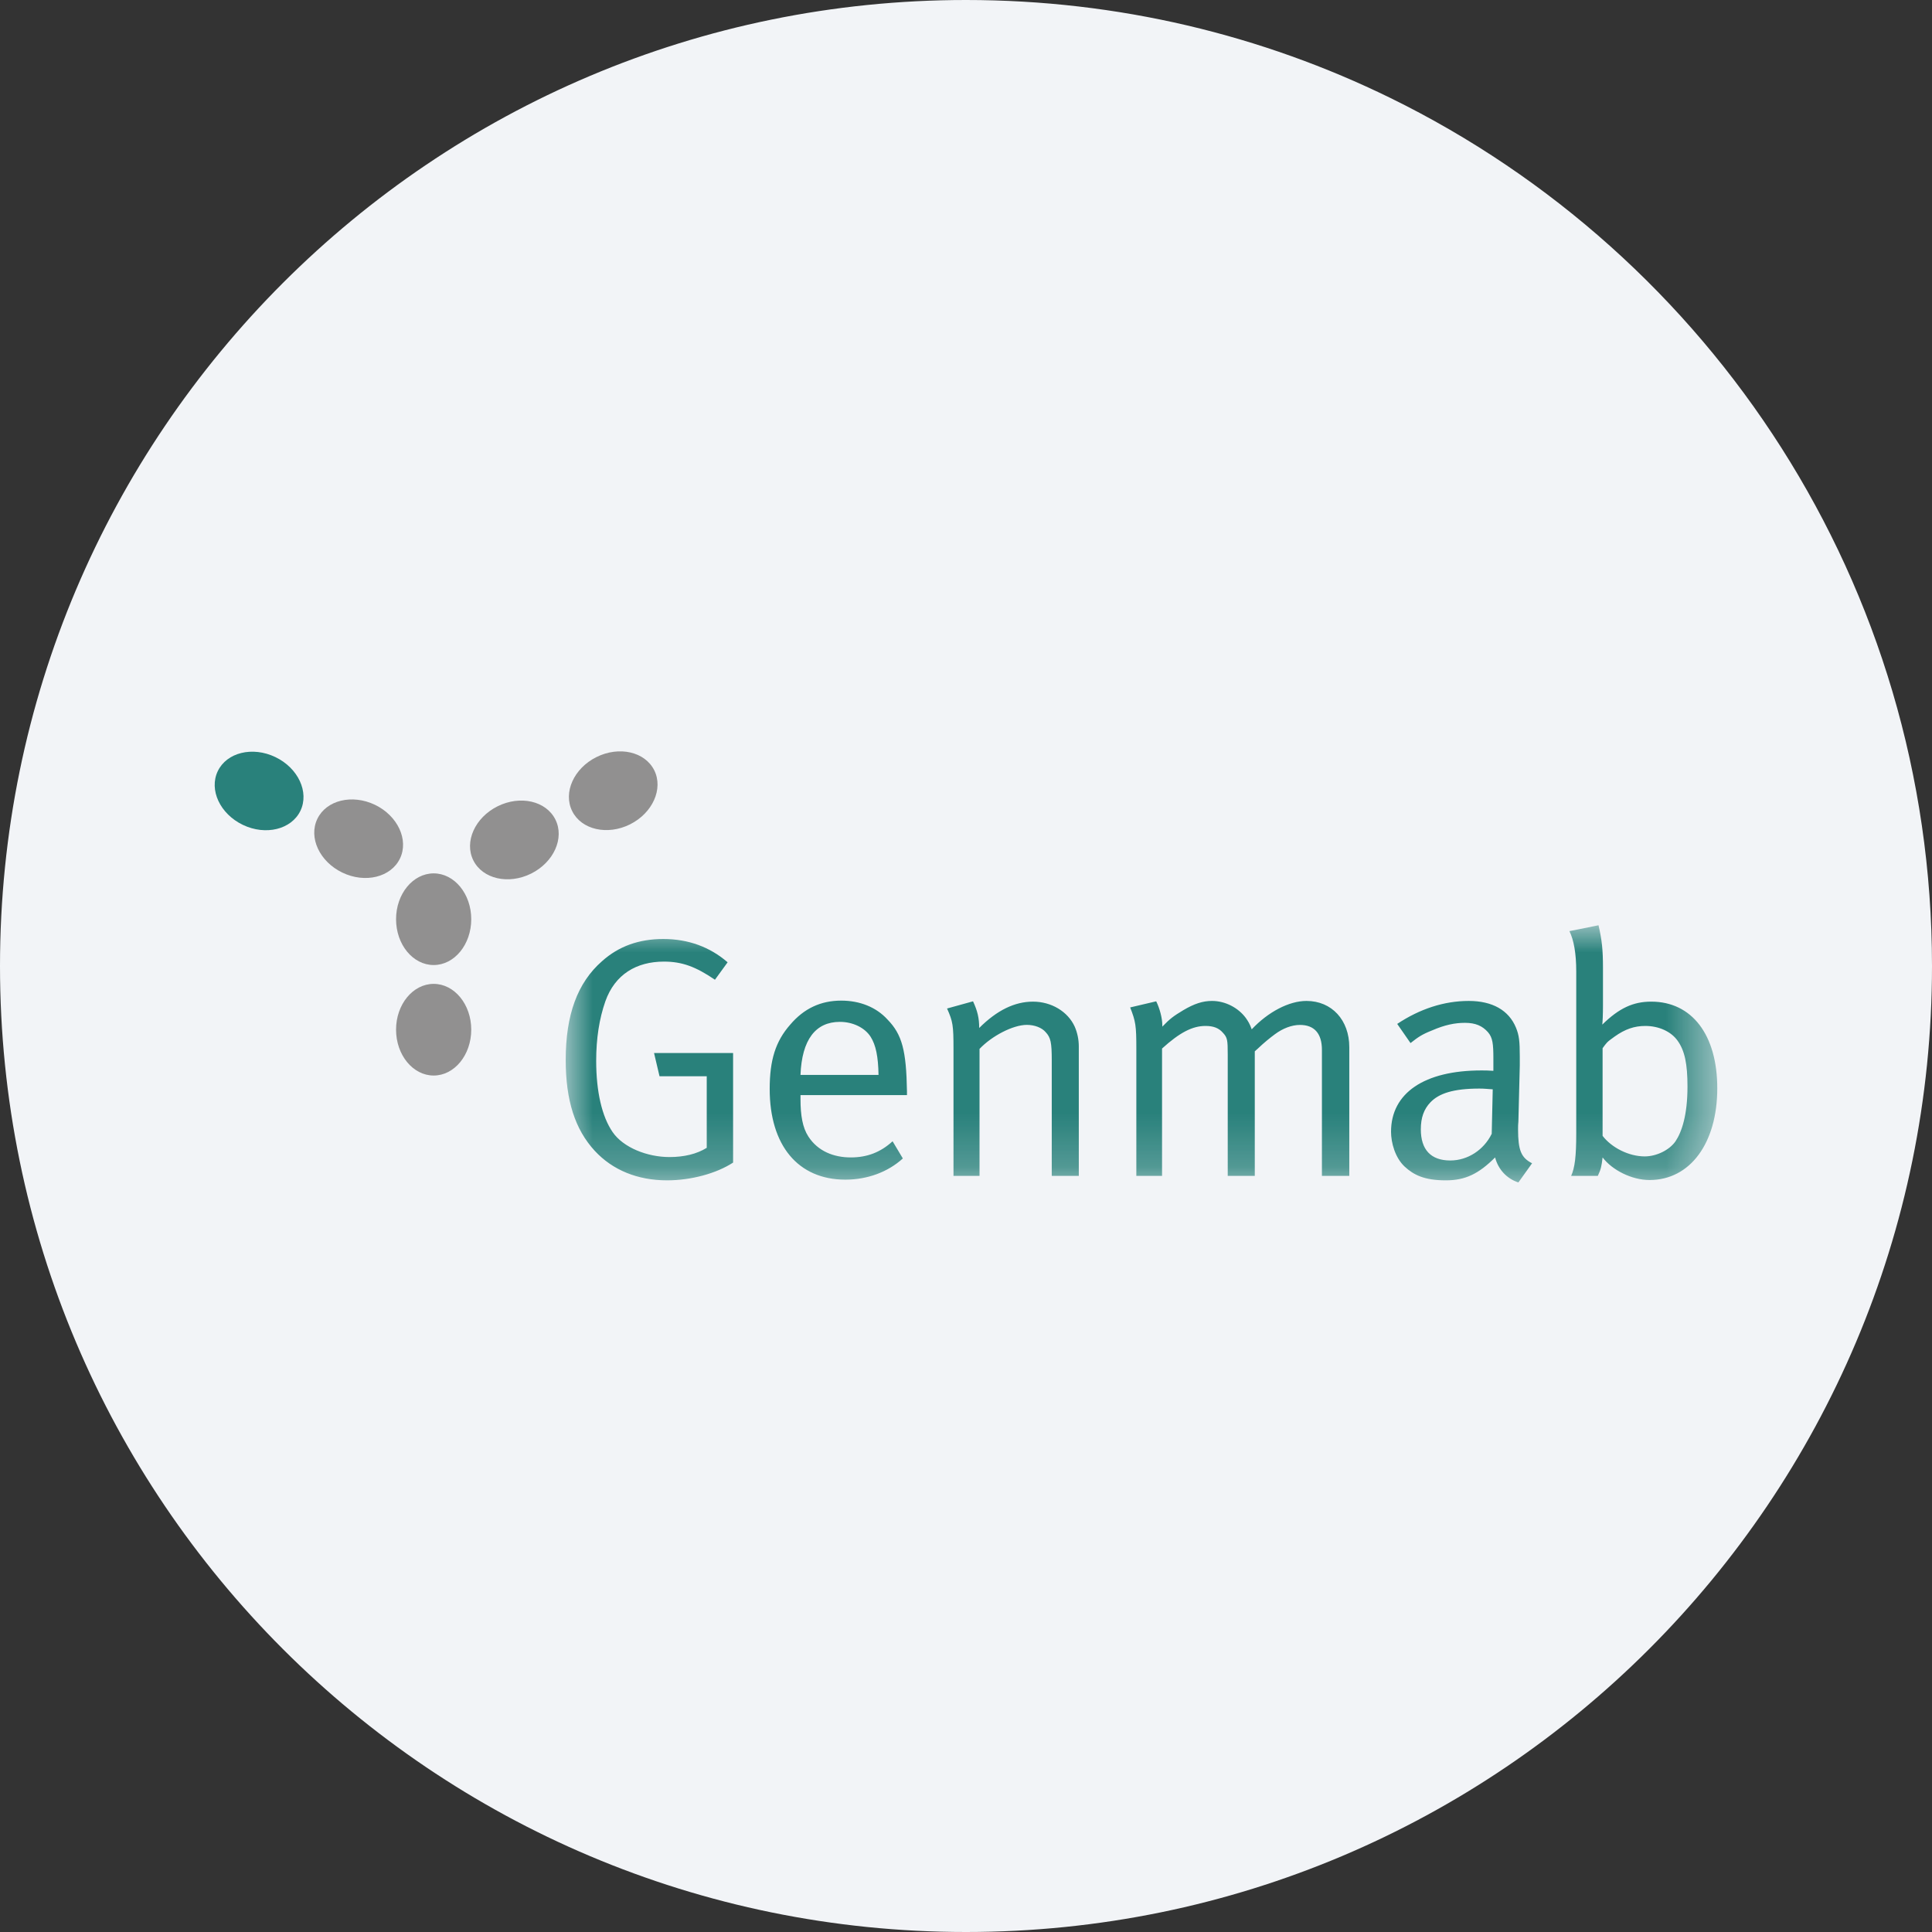 <svg height="36" viewBox="0 0 36 36" width="36" xmlns="http://www.w3.org/2000/svg" xmlns:xlink="http://www.w3.org/1999/xlink"><rect x="0" y="0" width="36" height="36" fill="#333333" stroke="none"/><mask id="a" fill="#fff"><path d="m0 0h21.458v4.792h-21.458z" fill="#fff" fill-rule="evenodd"/></mask><g fill="none" fill-rule="evenodd"><path d="m18 0c2.837 0 5.52.656 7.907 1.825 5.977 2.927 10.093 9.071 10.093 16.175 0 9.942-8.058 18-18 18-9.941 0-18-8.057-18-18 0-9.941 8.059-18 18-18z" fill="#f2f4f7" fill-rule="nonzero"/><g transform="translate(4 14)"><path d="m5.272 1.024c-.422.21-.625.662-.452 1.008s.655.456 1.077.246.625-.661.452-1.007c-.173-.347-.655-.457-1.077-.247m1.842-.917c-.422.21-.624.661-.452 1.007.172.347.655.457 1.077.247.422-.211.624-.662.452-1.008-.173-.346-.655-.456-1.077-.246m-2.333 3.021c0-.471-.314-.854-.7-.854-.387 0-.701.383-.701.854 0 .472.314.854.701.854.386 0 .7-.382.7-.854m0 2.058c0-.471-.314-.853-.7-.853-.387 0-.701.382-.701.853 0 .472.314.855.701.855.386 0 .7-.383.7-.855" fill="#919090"/><path d="m.525 1.37c.425.204.905.086 1.073-.262.167-.349-.042-.797-.467-1.001s-.906-.087-1.073.262.042.797.467 1.001" fill="#29817b"/><path d="m2.38 2.26c.425.204.905.086 1.073-.263.167-.348-.042-.797-.467-1.001-.425-.203-.906-.086-1.073.263s.042.797.467 1.001" fill="#919090"/><path d="m19.321 2.291v1.633c.166.217.485.383.785.383.216 0 .459-.116.574-.282.115-.172.223-.484.223-1.02 0-.421-.051-.669-.185-.855-.121-.171-.351-.274-.6-.274-.204 0-.376.058-.573.198-.154.109-.147.114-.224.217zm-.076-2.291c.064.275.083.46.083.792v.708c0 .159-.007.312-.013.351.313-.306.574-.428.912-.428.759 0 1.231.619 1.231 1.614 0 1.021-.504 1.71-1.262 1.71-.333 0-.696-.185-.875-.421-.019.166-.032.223-.089.344h-.497c.069-.152.095-.363.095-.79v-3.019c0-.337-.045-.586-.127-.752zm-1.971 3.057c-.109-.007-.16-.014-.249-.014-.485 0-.753.09-.912.256-.122.127-.179.287-.179.504 0 .376.185.58.549.58.325 0 .625-.197.772-.497zm-1.78-1.219c.421-.28.874-.428 1.333-.428.44 0 .746.173.88.498.058.141.071.249.071.542v.16l-.026 1.046c-.006.045-.006.096-.006.147 0 .388.057.529.261.632l-.255.357c-.217-.07-.376-.243-.434-.466-.306.306-.555.427-.918.427-.402 0-.6-.102-.766-.255-.179-.166-.255-.446-.255-.65 0-.722.619-1.143 1.684-1.143.076 0 .114 0 .223.007v-.224c0-.28-.013-.395-.102-.497-.102-.115-.23-.173-.427-.173-.186 0-.377.038-.613.141-.191.076-.255.121-.402.236zm-4.976-.307.485-.114c.064.128.114.312.114.446v.026c.147-.153.211-.198.39-.306.204-.121.363-.173.536-.173.249 0 .491.128.631.319.044.064.07.103.109.21.306-.325.695-.529 1.02-.529.473 0 .798.358.798.861v2.399h-.51v-2.348c0-.305-.141-.465-.409-.465-.153 0-.319.064-.465.172-.096.071-.205.159-.319.268l-.058.052v2.321h-.504v-2.258c0-.274-.006-.319-.089-.408-.077-.09-.179-.128-.325-.128-.243 0-.479.121-.81.421v2.373h-.479v-2.366c0-.441-.013-.511-.115-.773zm-3.412.02.484-.134c.083.179.115.312.115.497.332-.332.663-.491 1.002-.491.344 0 .65.185.778.466.05.115.076.242.076.37v2.411h-.504v-2.15c0-.337-.019-.427-.114-.529-.071-.083-.205-.135-.351-.135-.256 0-.651.205-.881.448v2.366h-.485v-2.366c0-.441-.012-.511-.12-.753zm-2.731 1.237h1.454c-.006-.344-.05-.555-.146-.708-.109-.172-.332-.28-.574-.28-.453 0-.708.331-.734.988zm1.716 1.237.191.32c-.28.255-.663.395-1.071.395-.881 0-1.41-.637-1.41-1.69 0-.536.108-.887.383-1.199.255-.3.568-.447.95-.447.345 0 .651.121.861.351.275.281.351.581.364 1.34v.07h-1.984v.076c0 .3.038.529.147.696.178.274.472.389.791.389.306 0 .555-.097.778-.301zm-3.074-3.335-.236.325c-.357-.243-.612-.338-.95-.338-.511 0-.913.236-1.092.74-.114.325-.171.695-.171 1.109 0 .575.108 1.04.306 1.327.197.288.644.466 1.059.466.274 0 .51-.057.695-.172v-1.334h-.88l-.102-.433h1.473v2.042c-.313.204-.784.331-1.231.331-.549 0-1.014-.191-1.346-.549-.37-.401-.542-.943-.542-1.696 0-.836.217-1.436.676-1.838.312-.28.689-.414 1.142-.414.465 0 .867.147 1.199.434z" fill="#29817b" mask="url(#a)" transform="translate(6.541 3.241)"/></g></g></svg>